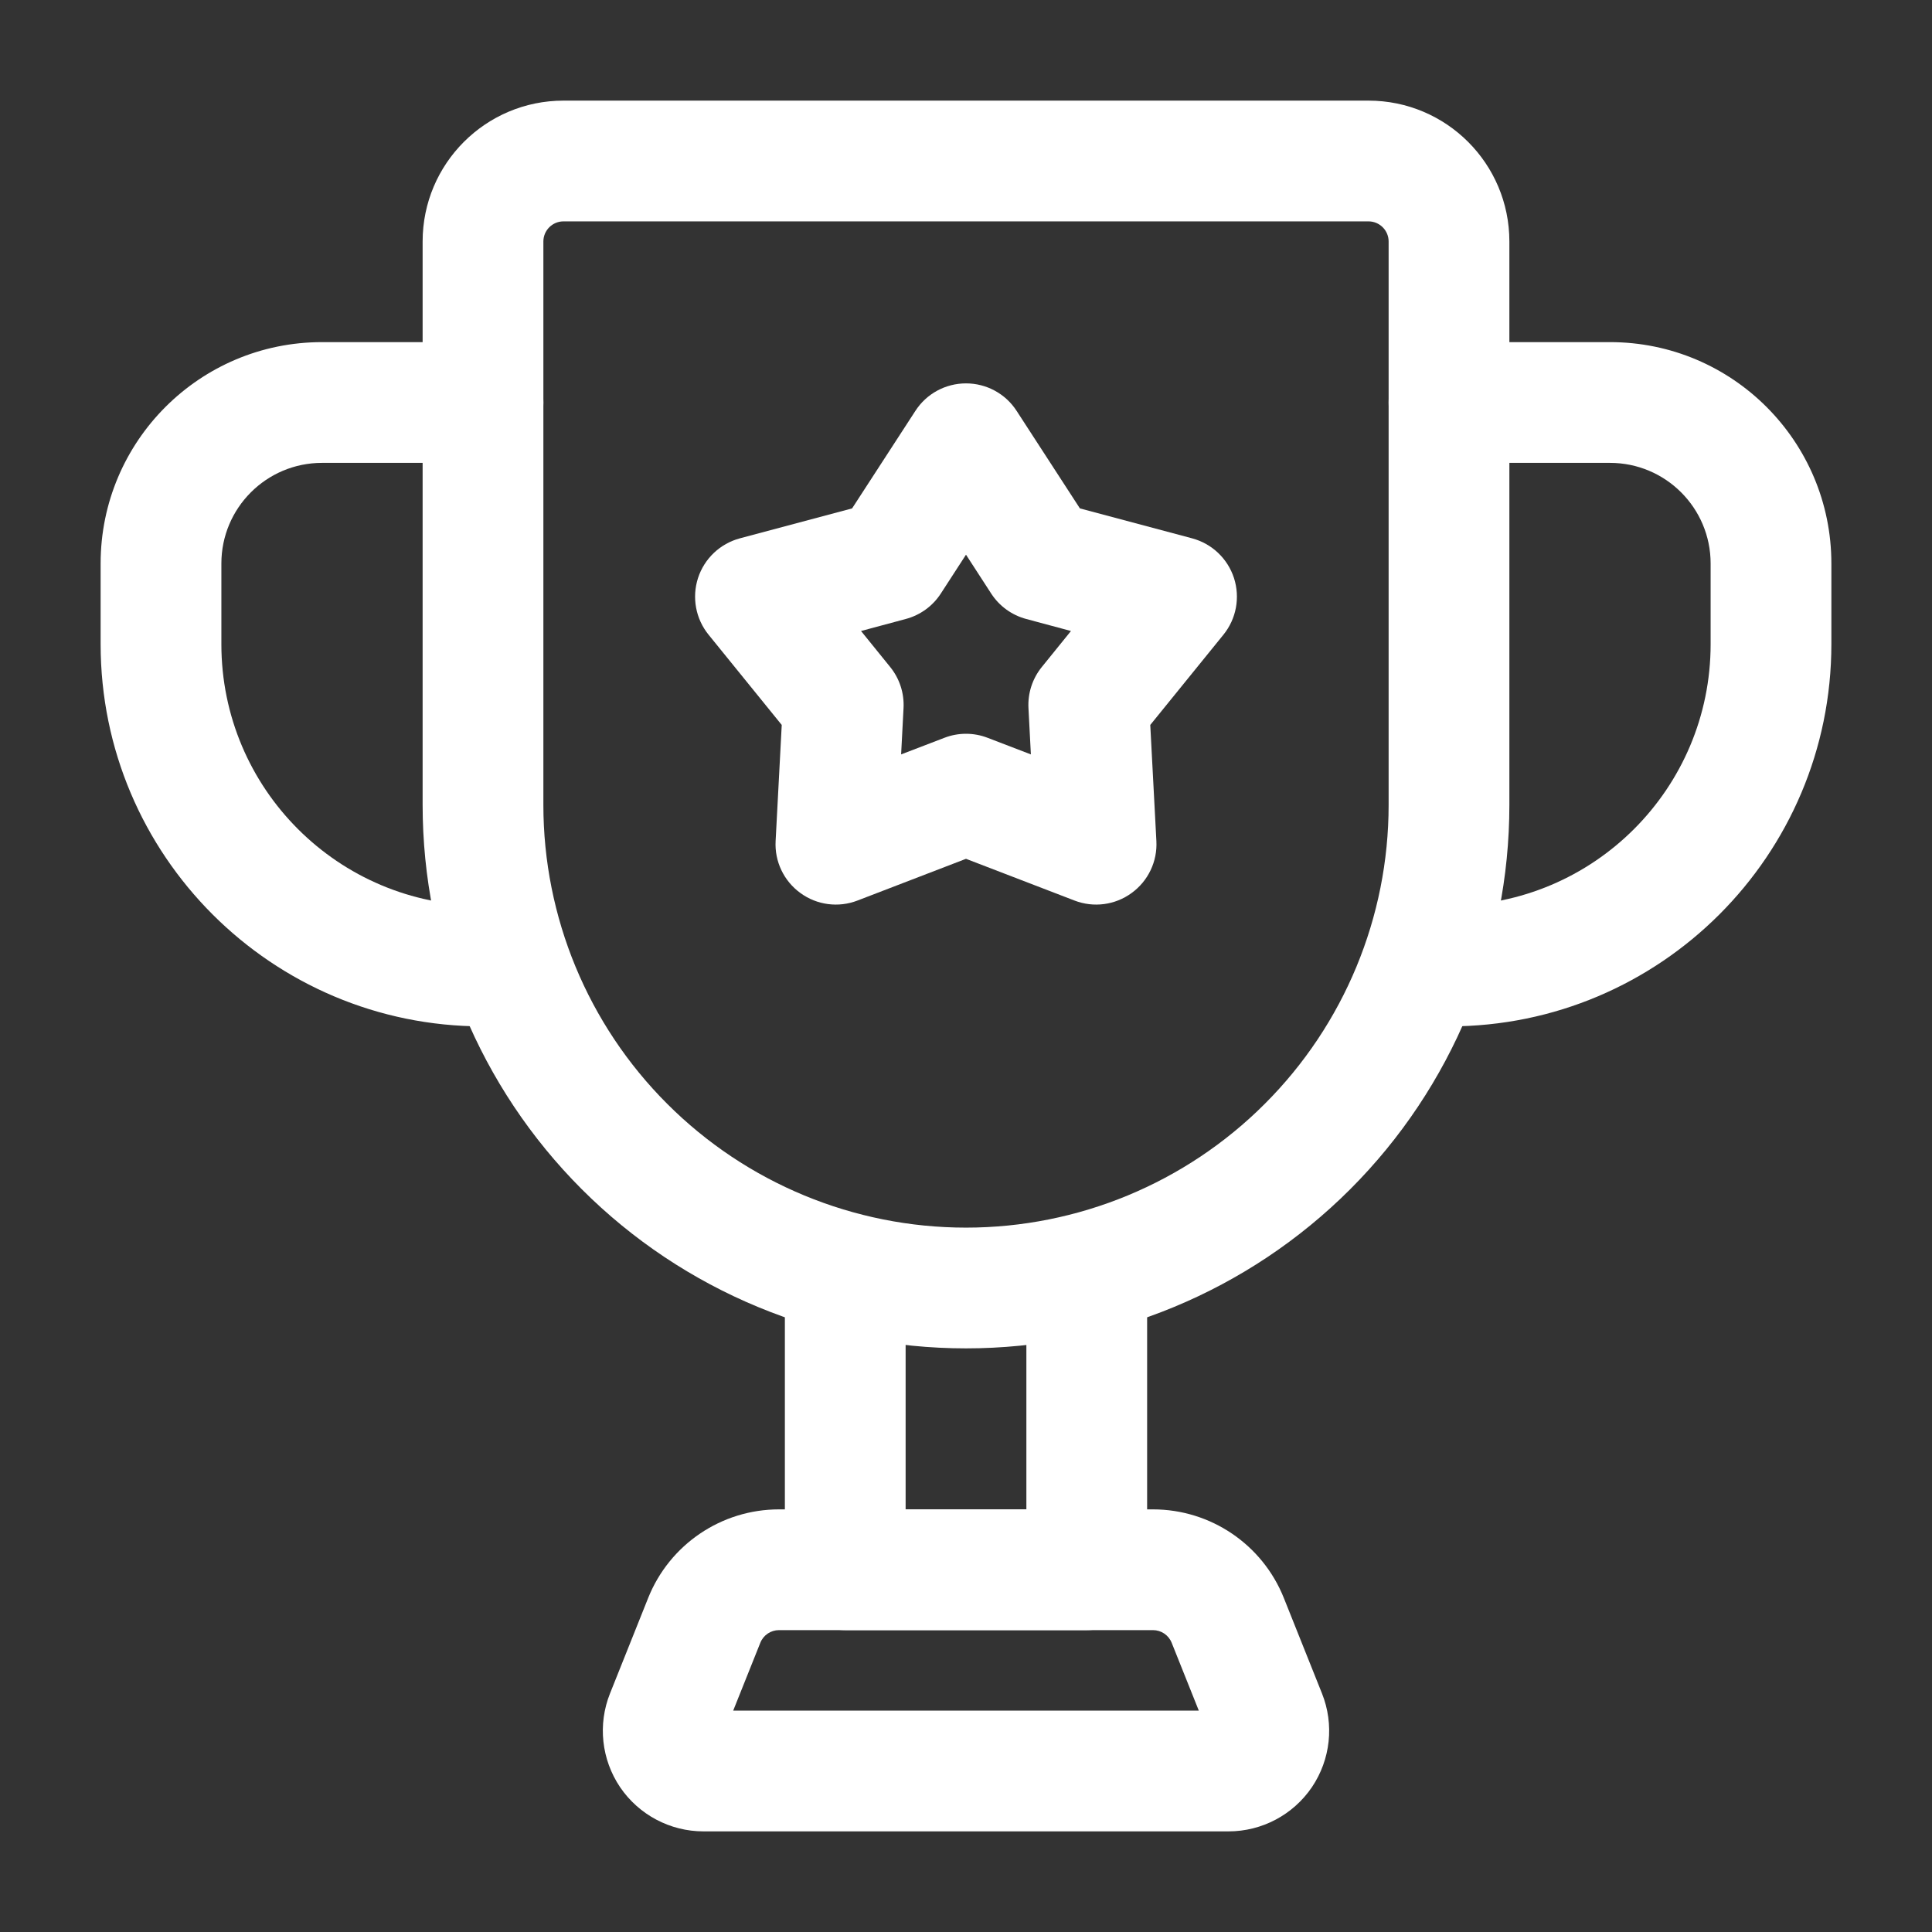 <svg width="48" height="48" viewBox="0 0 48 48" fill="none" xmlns="http://www.w3.org/2000/svg">
<rect x="0" y="0" width="48" height="48" fill="#333333" stroke="none"/>
<path fill-rule="evenodd" clip-rule="evenodd" d="M25.258 10.209C24.982 9.781 24.508 9.525 24 9.525C23.492 9.525 23.018 9.781 22.742 10.209L21.17 12.631L18.382 13.375C17.89 13.507 17.5 13.877 17.342 14.361C17.186 14.845 17.284 15.375 17.604 15.769L19.422 18.011L19.27 20.895C19.242 21.401 19.474 21.889 19.886 22.187C20.296 22.487 20.832 22.557 21.306 22.373L24 21.337L26.694 22.373C27.168 22.557 27.704 22.487 28.114 22.187C28.526 21.889 28.758 21.401 28.73 20.895L28.578 18.011L30.396 15.769C30.716 15.375 30.814 14.845 30.658 14.361C30.5 13.877 30.11 13.507 29.618 13.375L26.83 12.631L25.258 10.209ZM24 13.781L24.626 14.747C24.828 15.059 25.138 15.283 25.498 15.379L26.608 15.677L25.884 16.571C25.65 16.859 25.532 17.223 25.552 17.595L25.612 18.743L24.538 18.331C24.192 18.197 23.808 18.197 23.462 18.331L22.388 18.743L22.448 17.595C22.468 17.223 22.35 16.859 22.116 16.571L21.392 15.677L22.502 15.379C22.862 15.283 23.172 15.059 23.374 14.747L24 13.781Z" fill="white"/>
<path fill-rule="evenodd" clip-rule="evenodd" d="M37.5 20V6C37.5 4.066 35.932 2.5 34 2.5C29.48 2.5 18.52 2.5 14 2.5C12.068 2.5 10.5 4.066 10.5 6V20C10.5 23.58 11.922 27.014 14.454 29.546C16.986 32.078 20.42 33.5 24 33.5C27.58 33.5 31.014 32.078 33.546 29.546C36.078 27.014 37.5 23.58 37.5 20ZM24 30.5C21.216 30.5 18.544 29.394 16.576 27.424C14.606 25.456 13.5 22.784 13.5 20V6C13.5 5.724 13.724 5.5 14 5.5H34C34.276 5.5 34.5 5.724 34.5 6V20C34.5 22.784 33.394 25.456 31.424 27.424C29.456 29.394 26.784 30.5 24 30.5Z" fill="white"/>
<path fill-rule="evenodd" clip-rule="evenodd" d="M36 11.5H40C41.38 11.5 42.5 12.62 42.5 14V16.004C42.5 19.592 39.592 22.5 36.004 22.5C35.176 22.5 34.504 23.172 34.504 24C34.504 24.828 35.176 25.5 36.004 25.5C41.248 25.5 45.5 21.248 45.5 16.004V14C45.5 10.962 43.038 8.5 40 8.5H36C35.172 8.5 34.5 9.172 34.5 10C34.5 10.828 35.172 11.5 36 11.5Z" fill="white"/>
<path fill-rule="evenodd" clip-rule="evenodd" d="M12 8.5H8C4.962 8.5 2.5 10.962 2.5 14V16.004C2.5 21.248 6.752 25.5 11.996 25.5C12.824 25.5 13.496 24.828 13.496 24C13.496 23.172 12.824 22.5 11.996 22.5C8.408 22.5 5.5 19.592 5.5 16.004V14C5.5 12.62 6.62 11.5 8 11.5H12C12.828 11.5 13.5 10.828 13.5 10C13.5 9.172 12.828 8.5 12 8.5Z" fill="white"/>
<path fill-rule="evenodd" clip-rule="evenodd" d="M19.5 32V39C19.5 39.828 20.172 40.5 21 40.5H27C27.828 40.5 28.5 39.828 28.5 39V32C28.5 31.172 27.828 30.5 27 30.5C26.172 30.5 25.5 31.172 25.5 32V37.5H22.5V32C22.5 31.172 21.828 30.5 21 30.5C20.172 30.5 19.5 31.172 19.5 32Z" fill="white"/>
<path fill-rule="evenodd" clip-rule="evenodd" d="M32.844 42.072C32.548 41.33 32.184 40.422 31.896 39.7C31.364 38.372 30.078 37.5 28.646 37.5C26.336 37.5 21.664 37.5 19.354 37.5C17.922 37.5 16.636 38.372 16.104 39.7C15.816 40.422 15.452 41.33 15.156 42.072C14.848 42.842 14.942 43.714 15.406 44.402C15.872 45.088 16.648 45.5 17.478 45.5H30.522C31.352 45.5 32.128 45.088 32.594 44.402C33.058 43.714 33.152 42.842 32.844 42.072ZM29.784 42.5H18.216L18.89 40.814C18.966 40.624 19.15 40.5 19.354 40.5H28.646C28.85 40.5 29.034 40.624 29.11 40.814L29.784 42.5Z" fill="white"/>
</svg>

